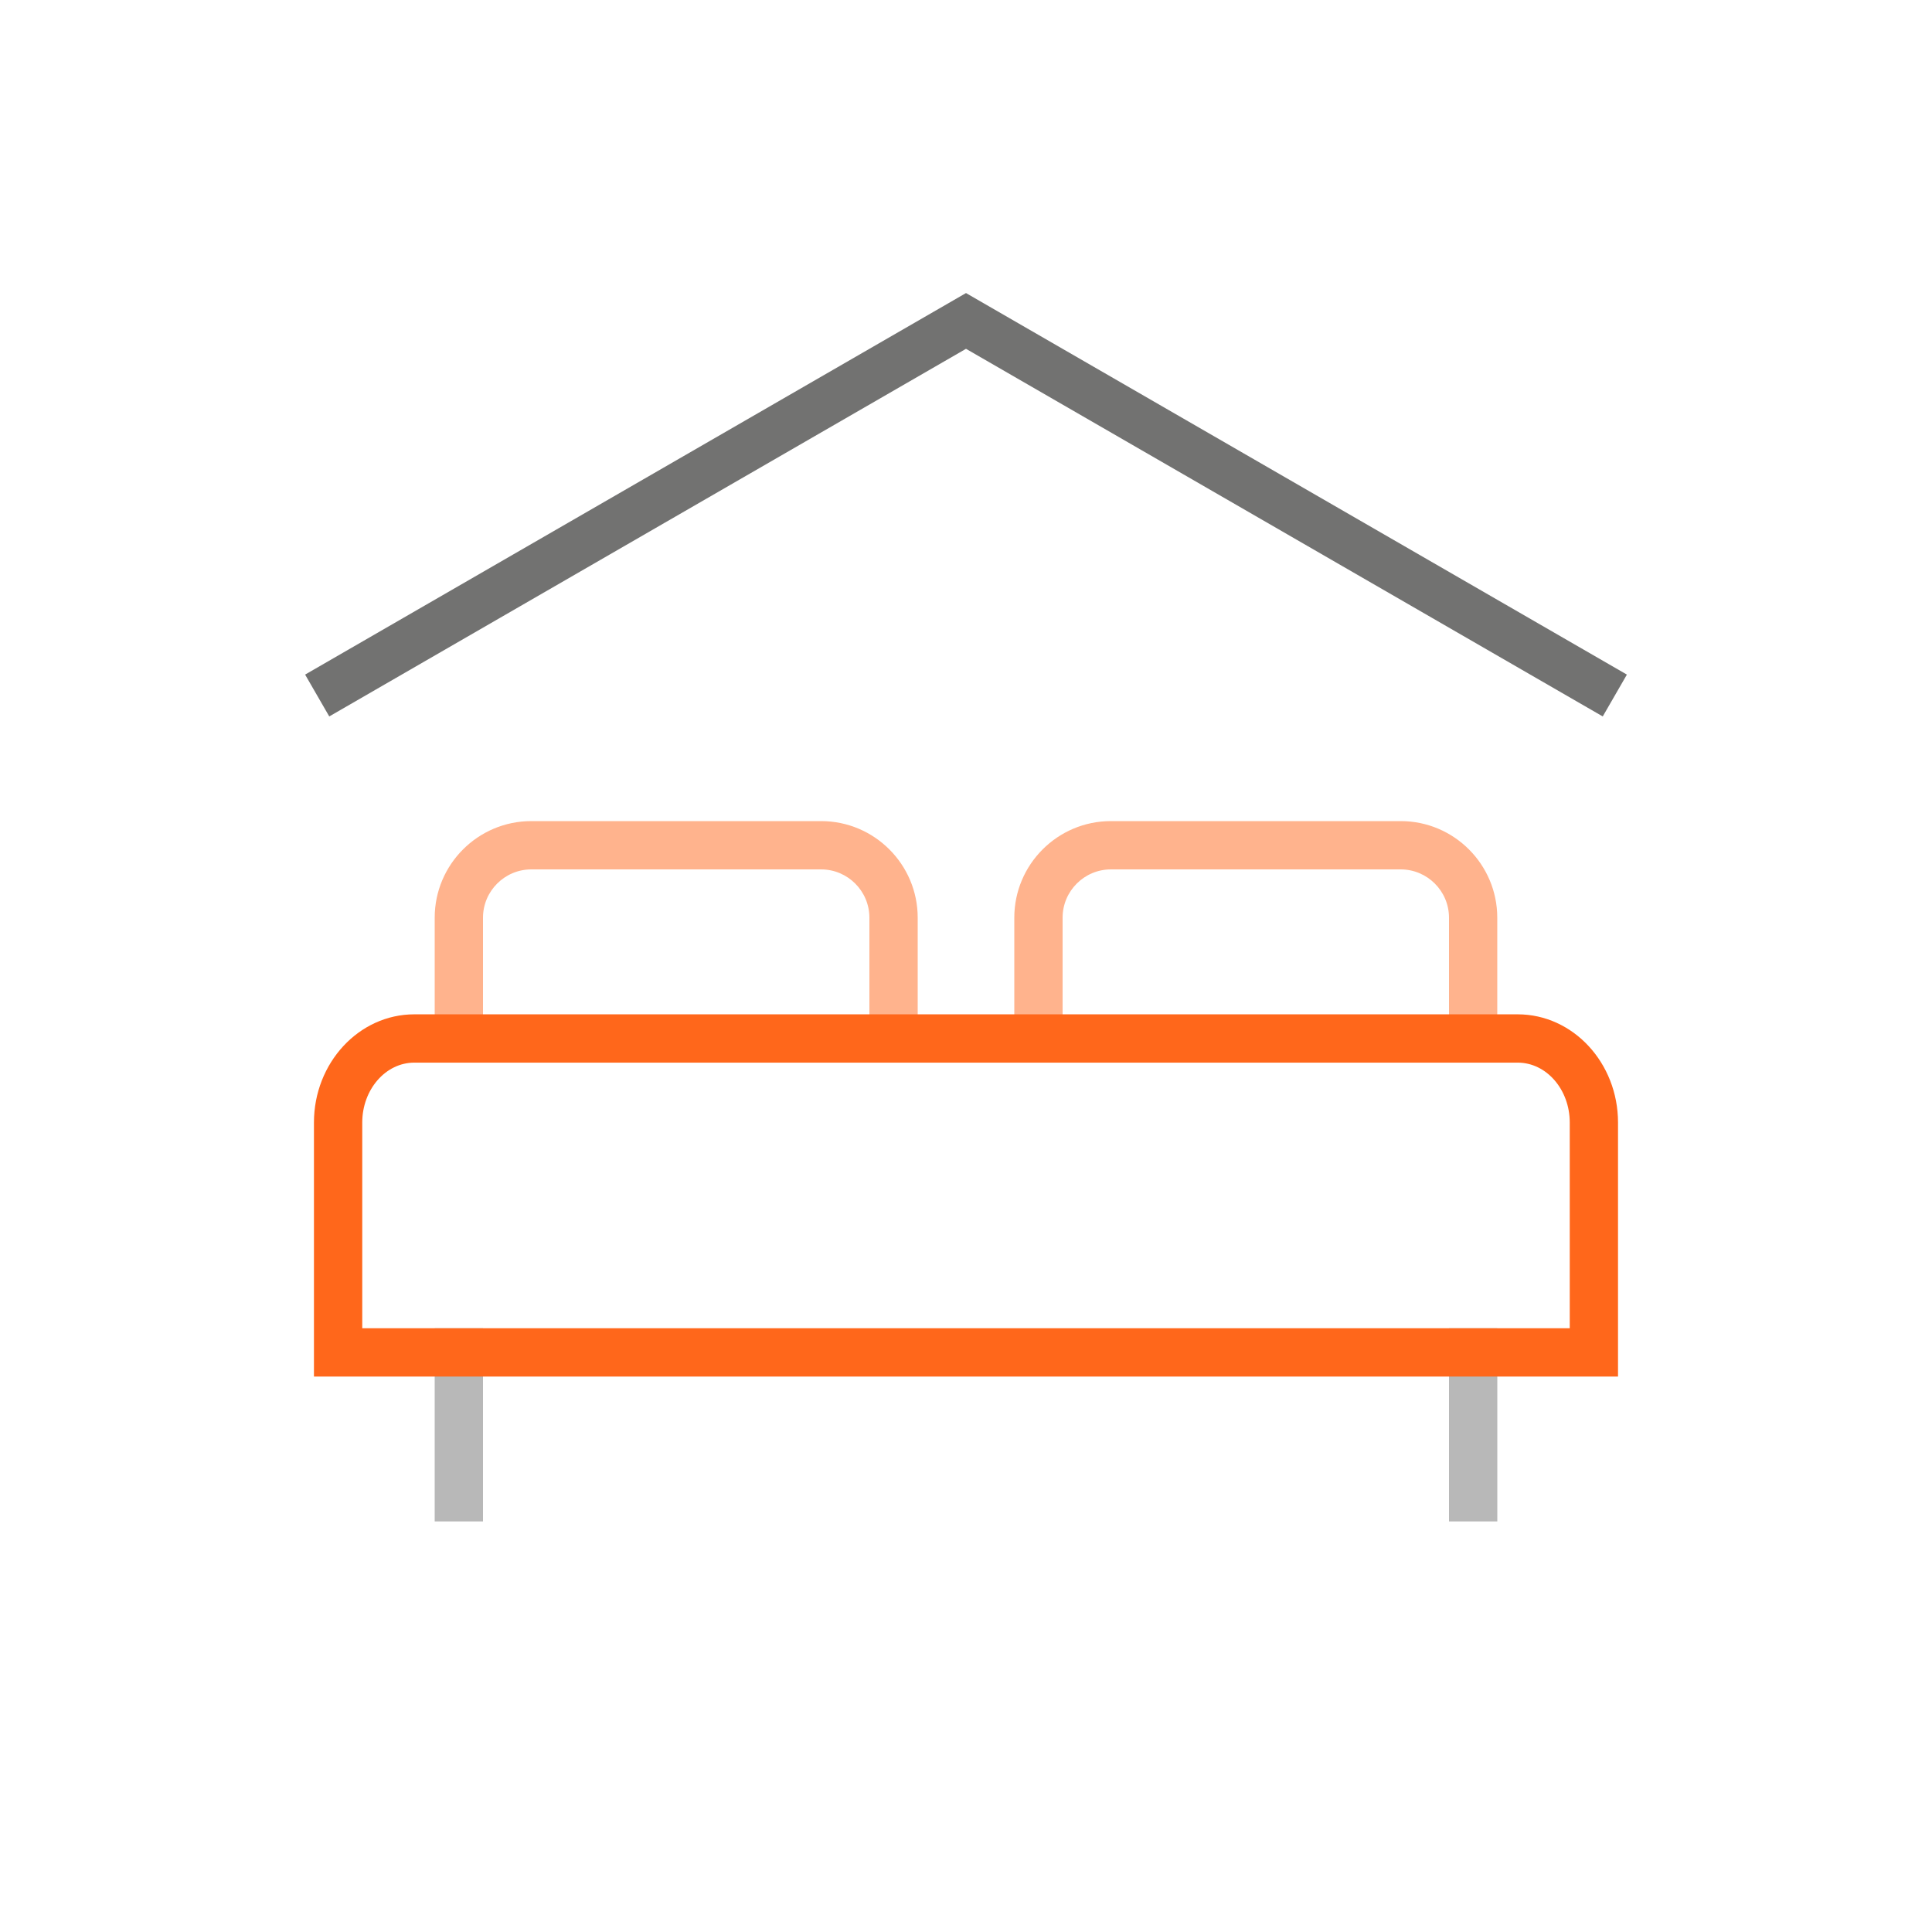 <?xml version="1.0" encoding="iso-8859-1"?><!-- Generator: Adobe Illustrator 23.0.1, SVG Export Plug-In . SVG Version: 6.00 Build 0)  --><svg xmlns="http://www.w3.org/2000/svg" xmlns:xlink="http://www.w3.org/1999/xlink" version="1.1" x="0px" y="0px" viewBox="0 0 64 64" style="enable-background:new 0 0 64 64;" xml:space="preserve" aria-hidden="true" width="64px" height="64px"><defs><linearGradient class="cerosgradient" data-cerosgradient="true" id="CerosGradient_id9c3084a62" gradientUnits="userSpaceOnUse" x1="50%" y1="100%" x2="50%" y2="0%"><stop offset="0%" stop-color="#d1d1d1"/><stop offset="100%" stop-color="#d1d1d1"/></linearGradient><linearGradient/></defs>
<g id="Source657a05ee0ad02" style="display:none;">
	
		<line style="display:inline;fill:none;stroke:#141413;stroke-width:1.6;stroke-linecap:square;stroke-miterlimit:10;" x1="15.2" y1="44.8" x2="15.2" y2="49.6"/>
	
		<line style="display:inline;fill:none;stroke:#141413;stroke-width:1.6;stroke-linecap:square;stroke-miterlimit:10;" x1="48.8" y1="44.8" x2="48.8" y2="49.6"/>
	<path style="display:inline;fill:none;stroke:#141413;stroke-width:1.6;stroke-linecap:square;stroke-miterlimit:10;" d="   M52.8,44.8H11.2v-7.614c0-1.532,1.136-2.786,2.524-2.786h36.552c1.388,0,2.524,1.254,2.524,2.786V44.8z"/>
	<polyline style="display:inline;fill:none;stroke:#141413;stroke-width:1.6;stroke-linecap:square;stroke-miterlimit:10;" points="   52.8,22.64 32,10.631 11.2,22.64  "/>
	<path style="display:inline;fill:none;stroke:#141413;stroke-width:1.6;stroke-linecap:square;stroke-miterlimit:10;" d="   M48.8,34.4v-4c0-1.325-1.075-2.4-2.4-2.4h-9.6c-1.325,0-2.4,1.075-2.4,2.4v4"/>
	<path style="display:inline;fill:none;stroke:#141413;stroke-width:1.6;stroke-linecap:square;stroke-miterlimit:10;" d="   M29.6,34.4v-4c0-1.325-1.075-2.4-2.4-2.4h-9.6c-1.325,0-2.4,1.075-2.4,2.4v4"/>
</g>
<g id="Orange657a05ee0ad02">
	<g>
		<rect x="14.4" y="44" style="fill:#B8B8B8;" width="1.6" height="6.399"/>
	</g>
	<g>
		<rect x="48" y="44" style="fill:#B8B8B8;" width="1.6" height="6.399"/>
	</g>
	<g>
		<polygon style="fill:#727271;" points="53.093,23.733 32,11.555 10.907,23.733 10.107,22.347 32,9.708 53.893,22.347   "/>
	</g>
	<g>
		<path style="fill:#FFB38D;" d="M49.6,35.2H48v-4.8c0-0.882-0.718-1.6-1.6-1.6H36.8c-0.882,0-1.6,0.718-1.6,1.6v4.8h-1.6v-4.8    c0-1.765,1.435-3.2,3.199-3.2H46.4c1.764,0,3.199,1.435,3.199,3.2V35.2z"/>
	</g>
	<g>
		<path style="fill:#FFB38D;" d="M30.4,35.2h-1.6v-4.8c0-0.882-0.718-1.6-1.6-1.6h-9.6c-0.882,0-1.6,0.718-1.6,1.6v4.8h-1.6v-4.8    c0-1.765,1.435-3.2,3.2-3.2h9.6c1.765,0,3.2,1.435,3.2,3.2V35.2z"/>
	</g>
	<g>
		<path style="fill:#FF671B;" d="M53.6,45.6H10.4v-8.414c0-1.977,1.491-3.585,3.323-3.585h36.553c1.833,0,3.323,1.608,3.323,3.585    V45.6z M12,44h40v-6.814c0-1.095-0.773-1.985-1.724-1.985H13.724c-0.95,0-1.724,0.891-1.724,1.985V44z"/>
	</g>
</g>
<g id="Green657a05ee0ad02" style="display:none;">
	<g style="display:inline;">
		<rect x="14.4" y="44" style="fill:#B8B8B8;" width="1.6" height="6.399"/>
	</g>
	<g style="display:inline;">
		<rect x="48" y="44" style="fill:#B8B8B8;" width="1.6" height="6.399"/>
	</g>
	<g style="display:inline;">
		<polygon style="fill:#727271;" points="53.093,23.733 32,11.555 10.907,23.733 10.107,22.347 32,9.708 53.893,22.347   "/>
	</g>
	<g style="display:inline;">
		<path style="fill:#C6DC96;" d="M49.6,35.2H48v-4.8c0-0.882-0.718-1.6-1.6-1.6H36.8c-0.882,0-1.6,0.718-1.6,1.6v4.8h-1.6v-4.8    c0-1.765,1.435-3.2,3.199-3.2H46.4c1.764,0,3.199,1.435,3.199,3.2V35.2z"/>
	</g>
	<g style="display:inline;">
		<path style="fill:#C6DC96;" d="M30.4,35.2h-1.6v-4.8c0-0.882-0.718-1.6-1.6-1.6h-9.6c-0.882,0-1.6,0.718-1.6,1.6v4.8h-1.6v-4.8    c0-1.765,1.435-3.2,3.2-3.2h9.6c1.765,0,3.2,1.435,3.2,3.2V35.2z"/>
	</g>
	<g style="display:inline;">
		<path style="fill:#8DB92E;" d="M53.6,45.6H10.4v-8.414c0-1.977,1.491-3.585,3.323-3.585h36.553c1.833,0,3.323,1.608,3.323,3.585    V45.6z M12,44h40v-6.814c0-1.095-0.773-1.985-1.724-1.985H13.724c-0.95,0-1.724,0.891-1.724,1.985V44z"/>
	</g>
</g>
<g id="White657a05ee0ad02" style="display:none;">
	<g style="display:inline;">
		<path style="fill:#FFFFFF;" d="M50.276,33.601H49.6V30.4c0-1.765-1.436-3.2-3.199-3.2H36.8c-1.765,0-3.199,1.435-3.199,3.2v3.201    H30.4V30.4c0-1.765-1.435-3.2-3.2-3.2h-9.6c-1.765,0-3.2,1.435-3.2,3.2v3.201h-0.677c-1.833,0-3.323,1.608-3.323,3.585V45.6h4v4.8    H16v-4.8h32v4.8h1.6v-4.8h4v-8.414C53.6,35.209,52.109,33.601,50.276,33.601z M35.2,30.4c0-0.882,0.718-1.6,1.6-1.6H46.4    c0.882,0,1.6,0.718,1.6,1.6v3.201H35.2V30.4z M16,30.4c0-0.882,0.718-1.6,1.6-1.6h9.6c0.882,0,1.6,0.718,1.6,1.6v3.201H16V30.4z     M52,44h-2.4H48H16h-1.6H12v-6.814c0-1.095,0.773-1.985,1.724-1.985H14.4H16h12.8h1.6h3.201h1.6H48h1.6h0.677    c0.95,0,1.724,0.891,1.724,1.985V44z"/>
		<polygon style="fill:#FFFFFF;" points="32,11.555 53.093,23.733 53.893,22.347 32,9.708 10.107,22.347 10.907,23.733   "/>
	</g>
</g>
<g id="Black657a05ee0ad02" style="display:none;">
	<g style="display:inline;">
		<path style="fill:#141413;" d="M50.276,33.601H49.6V30.4c0-1.765-1.436-3.2-3.199-3.2H36.8c-1.765,0-3.199,1.435-3.199,3.2v3.201    H30.4V30.4c0-1.765-1.435-3.2-3.2-3.2h-9.6c-1.765,0-3.2,1.435-3.2,3.2v3.201h-0.677c-1.833,0-3.323,1.608-3.323,3.585V45.6h4v4.8    H16v-4.8h32v4.8h1.6v-4.8h4v-8.414C53.6,35.209,52.109,33.601,50.276,33.601z M35.2,30.4c0-0.882,0.718-1.6,1.6-1.6H46.4    c0.882,0,1.6,0.718,1.6,1.6v3.201H35.2V30.4z M16,30.4c0-0.882,0.718-1.6,1.6-1.6h9.6c0.882,0,1.6,0.718,1.6,1.6v3.201H16V30.4z     M52,44h-2.4H48H16h-1.6H12v-6.814c0-1.095,0.773-1.985,1.724-1.985H14.4H16h12.8h1.6h3.201h1.6H48h1.6h0.677    c0.95,0,1.724,0.891,1.724,1.985V44z"/>
		<polygon style="fill:#141413;" points="32,11.555 53.093,23.733 53.893,22.347 32,9.708 10.107,22.347 10.907,23.733   "/>
	</g>
</g>
</svg>